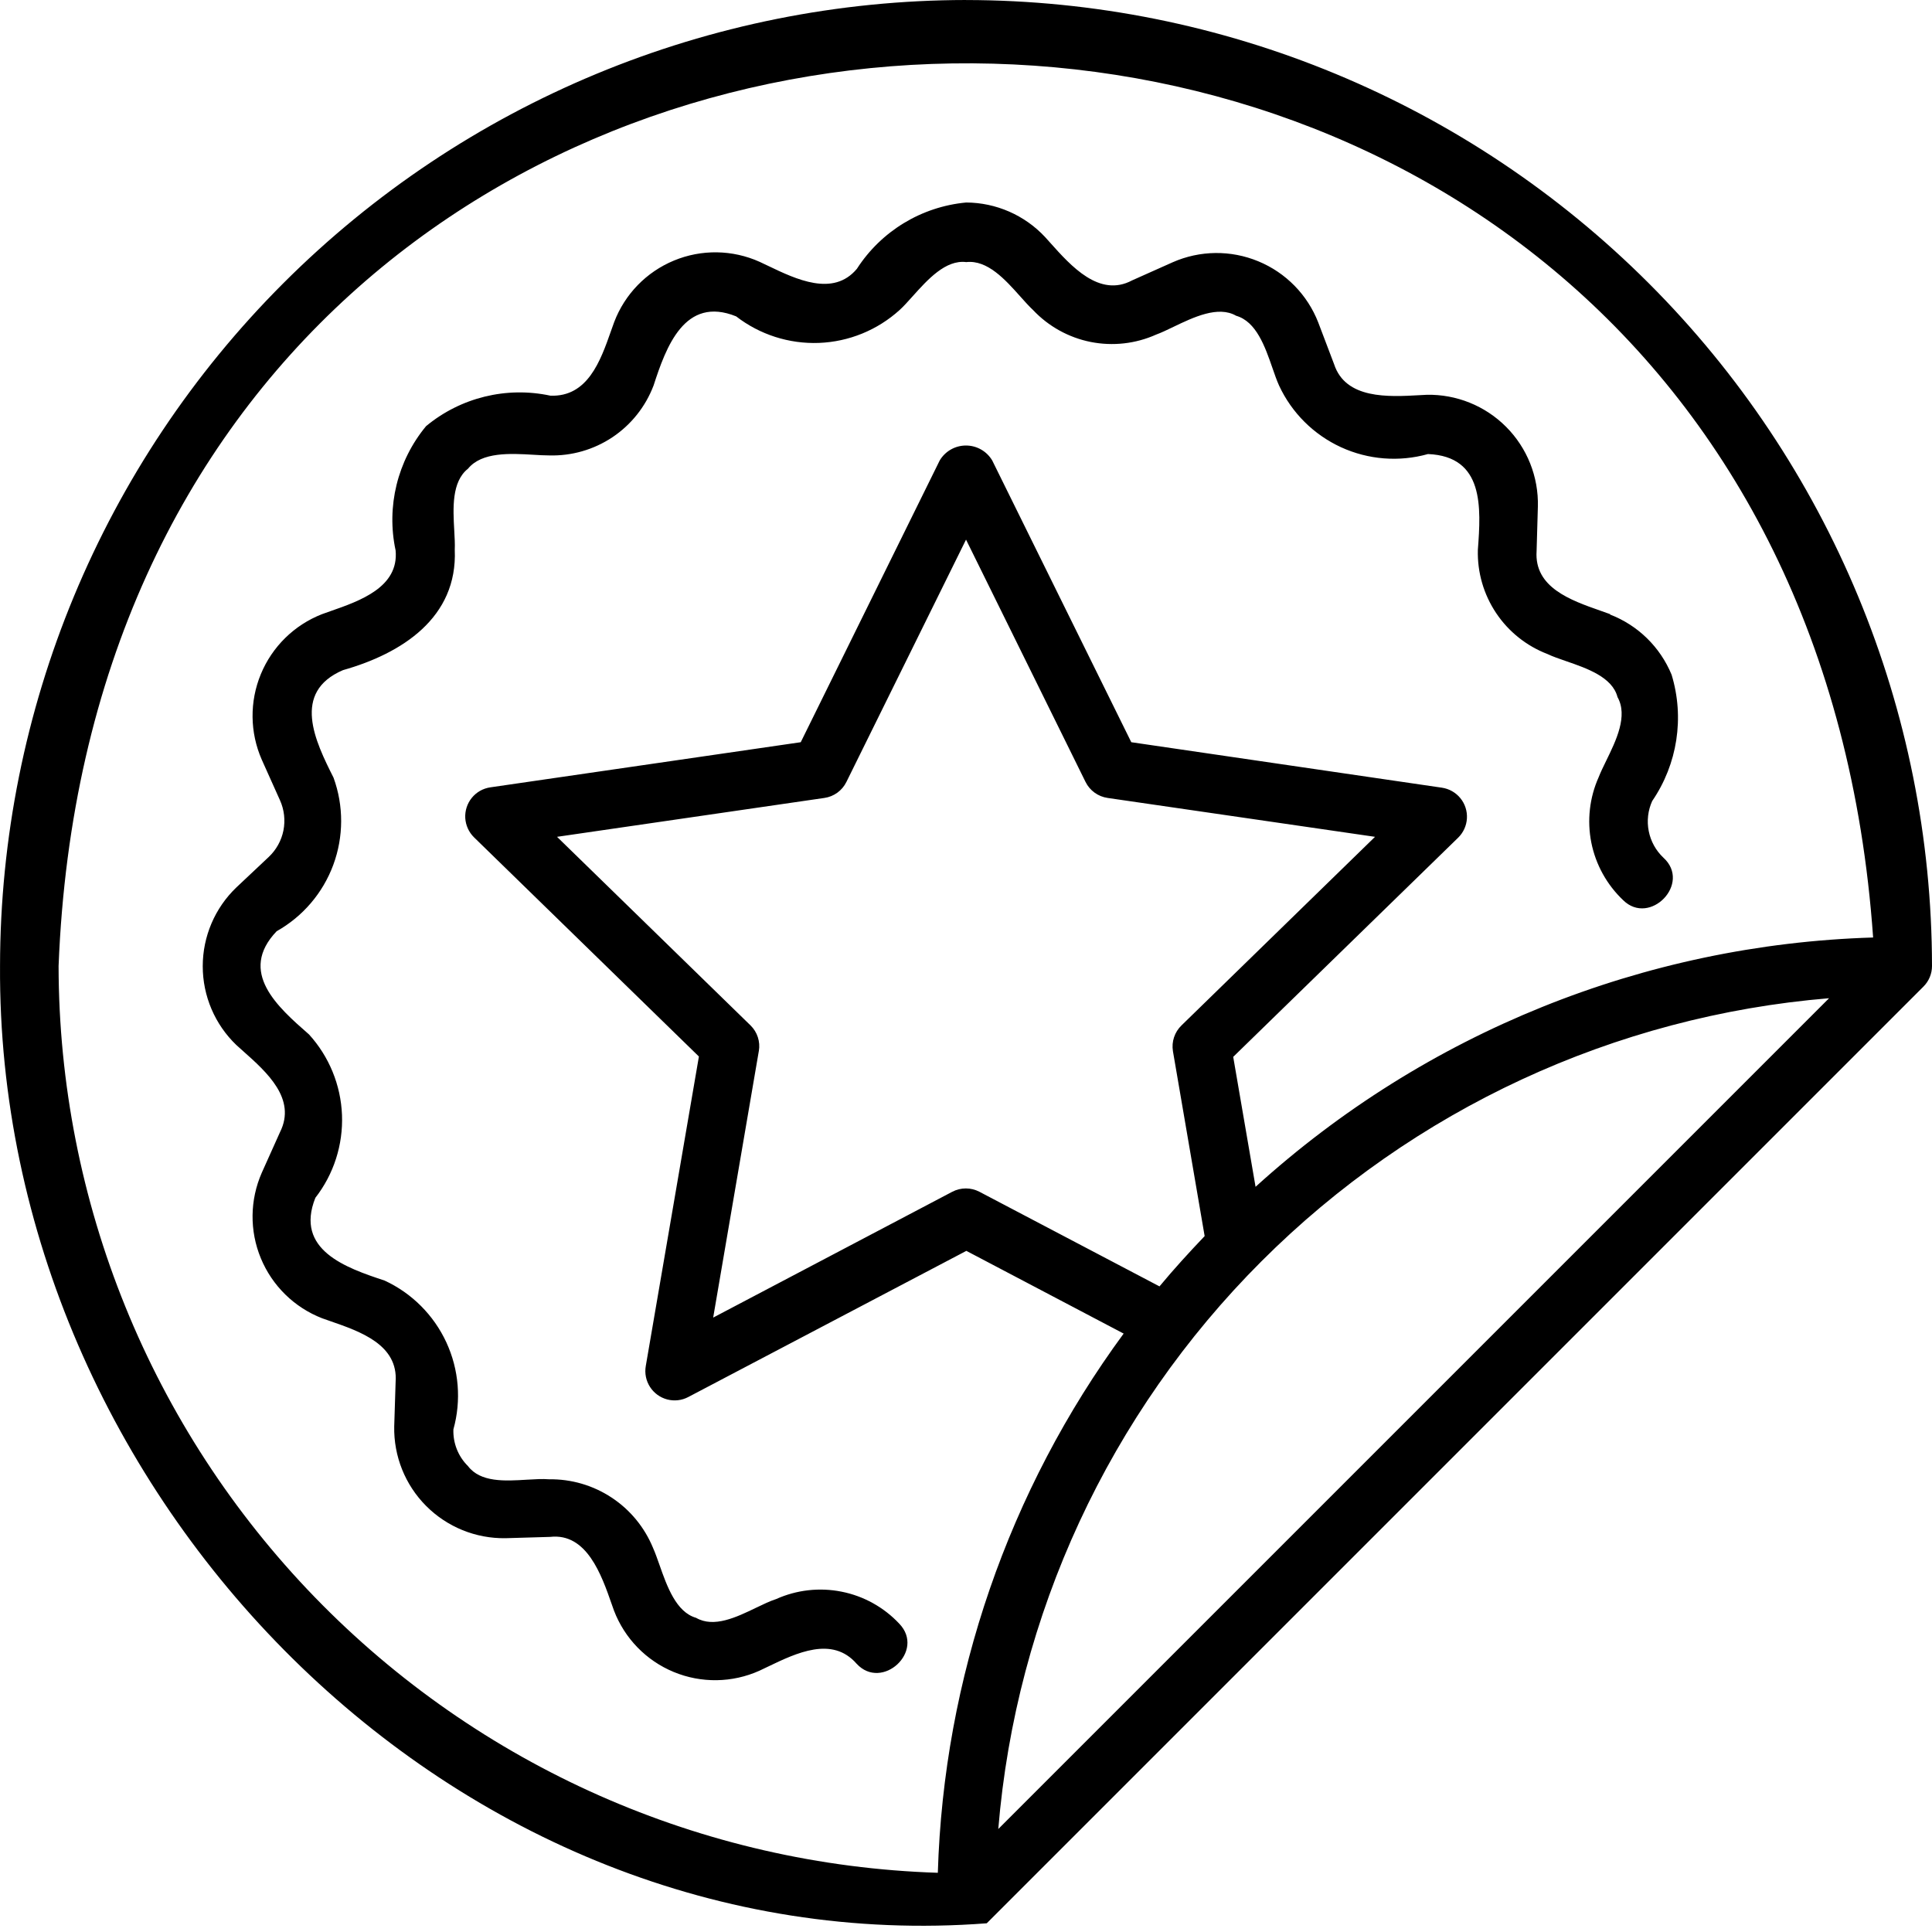 <svg width="65" height="65" viewBox="0 0 65 65" fill="none" xmlns="http://www.w3.org/2000/svg">
<path fill-rule="evenodd" clip-rule="evenodd" d="M32.501 0C23.884 0.01 15.624 3.437 9.531 9.53C3.439 15.622 0.011 23.883 0.001 32.5C-0.103 50.307 15.277 66.078 33.198 64.707L64.711 33.194C64.896 33.01 65 32.761 65 32.5C64.991 23.883 61.564 15.622 55.471 9.53C49.378 3.437 41.117 0.01 32.501 0.001L32.501 0ZM33.586 61.535C34.183 54.322 37.32 47.554 42.438 42.437C47.556 37.319 54.324 34.182 61.537 33.584L33.586 61.535ZM18.741 28.154L25.25 34.498L25.25 34.498C25.48 34.722 25.584 35.044 25.531 35.36H25.53L23.994 44.329L32.038 40.096C32.324 39.946 32.665 39.946 32.952 40.096L39.01 43.279C39.493 42.697 40.006 42.136 40.529 41.587L39.462 35.366C39.41 35.047 39.518 34.723 39.751 34.498V34.498L46.261 28.154L37.266 26.846C36.944 26.8 36.666 26.599 36.522 26.308H36.522L32.501 18.155L28.476 26.308C28.333 26.599 28.056 26.8 27.736 26.846H27.735L18.741 28.154ZM42.242 39.929L41.49 35.557L49.059 28.182C49.234 28.01 49.34 27.778 49.353 27.532C49.367 27.286 49.288 27.044 49.133 26.854C48.977 26.663 48.755 26.537 48.512 26.501L38.061 24.971L33.383 15.493C33.198 15.18 32.862 14.989 32.499 14.989C32.136 14.989 31.8 15.18 31.615 15.493L26.94 24.971L16.492 26.49C16.249 26.526 16.028 26.652 15.873 26.843C15.718 27.034 15.64 27.276 15.653 27.521C15.668 27.767 15.773 27.999 15.948 28.171L23.514 35.545L21.726 45.961H21.726C21.684 46.204 21.735 46.454 21.868 46.661C22.001 46.868 22.207 47.019 22.445 47.082C22.683 47.145 22.937 47.117 23.155 47.002L32.512 42.084L37.804 44.867L37.804 44.867C33.93 50.141 31.75 56.467 31.552 63.008C23.627 62.754 16.111 59.429 10.592 53.737C5.073 48.045 1.982 40.431 1.971 32.502C3.536 -7.425 60.229 -8.232 63.019 31.541H63.019C55.316 31.774 47.949 34.749 42.242 39.929L42.242 39.929ZM56.239 22.7C55.855 21.769 55.107 21.037 54.168 20.675L54.173 20.663C54.067 20.624 53.956 20.585 53.841 20.545C52.844 20.195 51.614 19.765 51.697 18.542L51.74 17.044C51.766 16.041 51.38 15.071 50.672 14.361C49.964 13.65 48.996 13.261 47.993 13.282V13.283C47.919 13.286 47.841 13.291 47.762 13.295C46.712 13.354 45.27 13.436 44.883 12.25L44.351 10.849C43.988 9.917 43.259 9.173 42.334 8.791C41.409 8.408 40.368 8.42 39.453 8.824H39.453L38.087 9.434C36.989 10.02 36.035 8.952 35.335 8.169C35.273 8.1 35.214 8.033 35.156 7.97C34.47 7.237 33.511 6.818 32.506 6.813C31.003 6.953 29.647 7.775 28.829 9.044H28.829C28.034 9.996 26.782 9.395 25.84 8.943C25.743 8.896 25.649 8.851 25.559 8.81C24.645 8.398 23.601 8.382 22.675 8.766C21.748 9.149 21.021 9.897 20.664 10.835V10.835C20.628 10.934 20.591 11.038 20.553 11.145C20.203 12.14 19.772 13.361 18.517 13.312C17.039 12.995 15.497 13.373 14.334 14.338C13.371 15.502 12.993 17.042 13.31 18.519C13.425 19.756 12.109 20.216 11.123 20.56C11.022 20.596 10.925 20.63 10.833 20.663C9.901 21.027 9.158 21.756 8.776 22.68C8.393 23.605 8.405 24.645 8.808 25.561H8.808L9.421 26.927C9.563 27.244 9.603 27.598 9.536 27.939C9.468 28.28 9.295 28.592 9.042 28.831V28.831L7.951 29.858C7.229 30.55 6.821 31.507 6.821 32.508C6.821 33.508 7.229 34.466 7.951 35.158H7.951C8.025 35.226 8.104 35.296 8.184 35.367C8.975 36.071 9.983 36.968 9.421 38.089L8.808 39.454C8.405 40.37 8.393 41.41 8.776 42.334C9.158 43.258 9.901 43.986 10.833 44.35V44.35C10.924 44.383 11.02 44.416 11.118 44.45C12.125 44.799 13.402 45.242 13.31 46.496L13.263 47.989C13.243 48.99 13.63 49.957 14.337 50.666C15.044 51.376 16.009 51.767 17.01 51.751V51.751L18.509 51.707C19.742 51.567 20.238 52.988 20.583 53.978C20.608 54.049 20.632 54.118 20.656 54.184C21.013 55.12 21.74 55.869 22.667 56.252C23.593 56.635 24.636 56.62 25.551 56.209H25.551C25.644 56.166 25.741 56.119 25.84 56.071C26.792 55.614 28 55.032 28.82 55.975C29.674 56.901 31.146 55.549 30.252 54.624C29.734 54.073 29.056 53.697 28.314 53.55C27.572 53.402 26.802 53.489 26.112 53.799C25.91 53.864 25.68 53.974 25.435 54.092C24.778 54.409 24.017 54.776 23.419 54.43C22.747 54.239 22.439 53.365 22.187 52.648C22.113 52.438 22.044 52.242 21.972 52.081C21.688 51.388 21.203 50.797 20.578 50.385C19.954 49.972 19.219 49.758 18.471 49.769C18.255 49.751 17.996 49.767 17.721 49.783C16.995 49.828 16.163 49.879 15.743 49.323C15.415 48.999 15.238 48.552 15.254 48.091C15.525 47.117 15.441 46.079 15.017 45.162C14.592 44.244 13.856 43.507 12.939 43.083C11.637 42.654 9.91 42.053 10.61 40.299C11.228 39.505 11.545 38.517 11.506 37.512C11.466 36.506 11.074 35.547 10.396 34.802L10.39 34.797C9.344 33.881 7.997 32.702 9.308 31.33C10.188 30.835 10.863 30.044 11.213 29.098C11.563 28.151 11.566 27.111 11.221 26.163V26.163C10.604 24.939 9.803 23.29 11.539 22.546C13.524 21.985 15.399 20.779 15.3 18.496C15.309 18.308 15.296 18.085 15.283 17.847C15.241 17.102 15.191 16.206 15.746 15.768C16.213 15.198 17.176 15.255 17.945 15.3C18.137 15.312 18.317 15.322 18.474 15.322C19.231 15.344 19.975 15.13 20.605 14.71C21.234 14.289 21.717 13.683 21.986 12.976L21.987 12.976C22.406 11.682 23.031 9.941 24.767 10.644C25.562 11.259 26.549 11.575 27.554 11.537C28.559 11.498 29.518 11.107 30.264 10.432H30.264C30.4 10.309 30.547 10.144 30.706 9.967C31.206 9.41 31.815 8.73 32.509 8.818C33.222 8.738 33.822 9.41 34.324 9.972C34.477 10.144 34.622 10.306 34.757 10.432C35.277 10.982 35.954 11.357 36.696 11.505C37.438 11.652 38.207 11.566 38.897 11.257H38.897C39.067 11.195 39.264 11.101 39.477 10.998C40.152 10.674 40.983 10.274 41.588 10.623C42.268 10.818 42.562 11.666 42.809 12.378C42.885 12.598 42.957 12.805 43.035 12.976C43.461 13.891 44.199 14.624 45.116 15.046C46.033 15.467 47.071 15.549 48.043 15.276V15.276C49.935 15.354 49.828 17.07 49.721 18.499C49.7 19.254 49.916 19.998 50.336 20.626C50.756 21.254 51.361 21.736 52.067 22.006H52.067C52.236 22.087 52.454 22.162 52.688 22.243C53.39 22.485 54.246 22.78 54.419 23.452C54.777 24.085 54.372 24.914 54.037 25.598C53.941 25.796 53.85 25.981 53.786 26.146C53.477 26.836 53.391 27.606 53.538 28.347C53.686 29.089 54.061 29.766 54.61 30.286C55.507 31.169 56.919 29.722 55.962 28.854C55.709 28.615 55.537 28.303 55.47 27.962C55.402 27.621 55.443 27.267 55.586 26.95C56.437 25.706 56.678 24.142 56.239 22.7Z" fill="black"/>
</svg>
